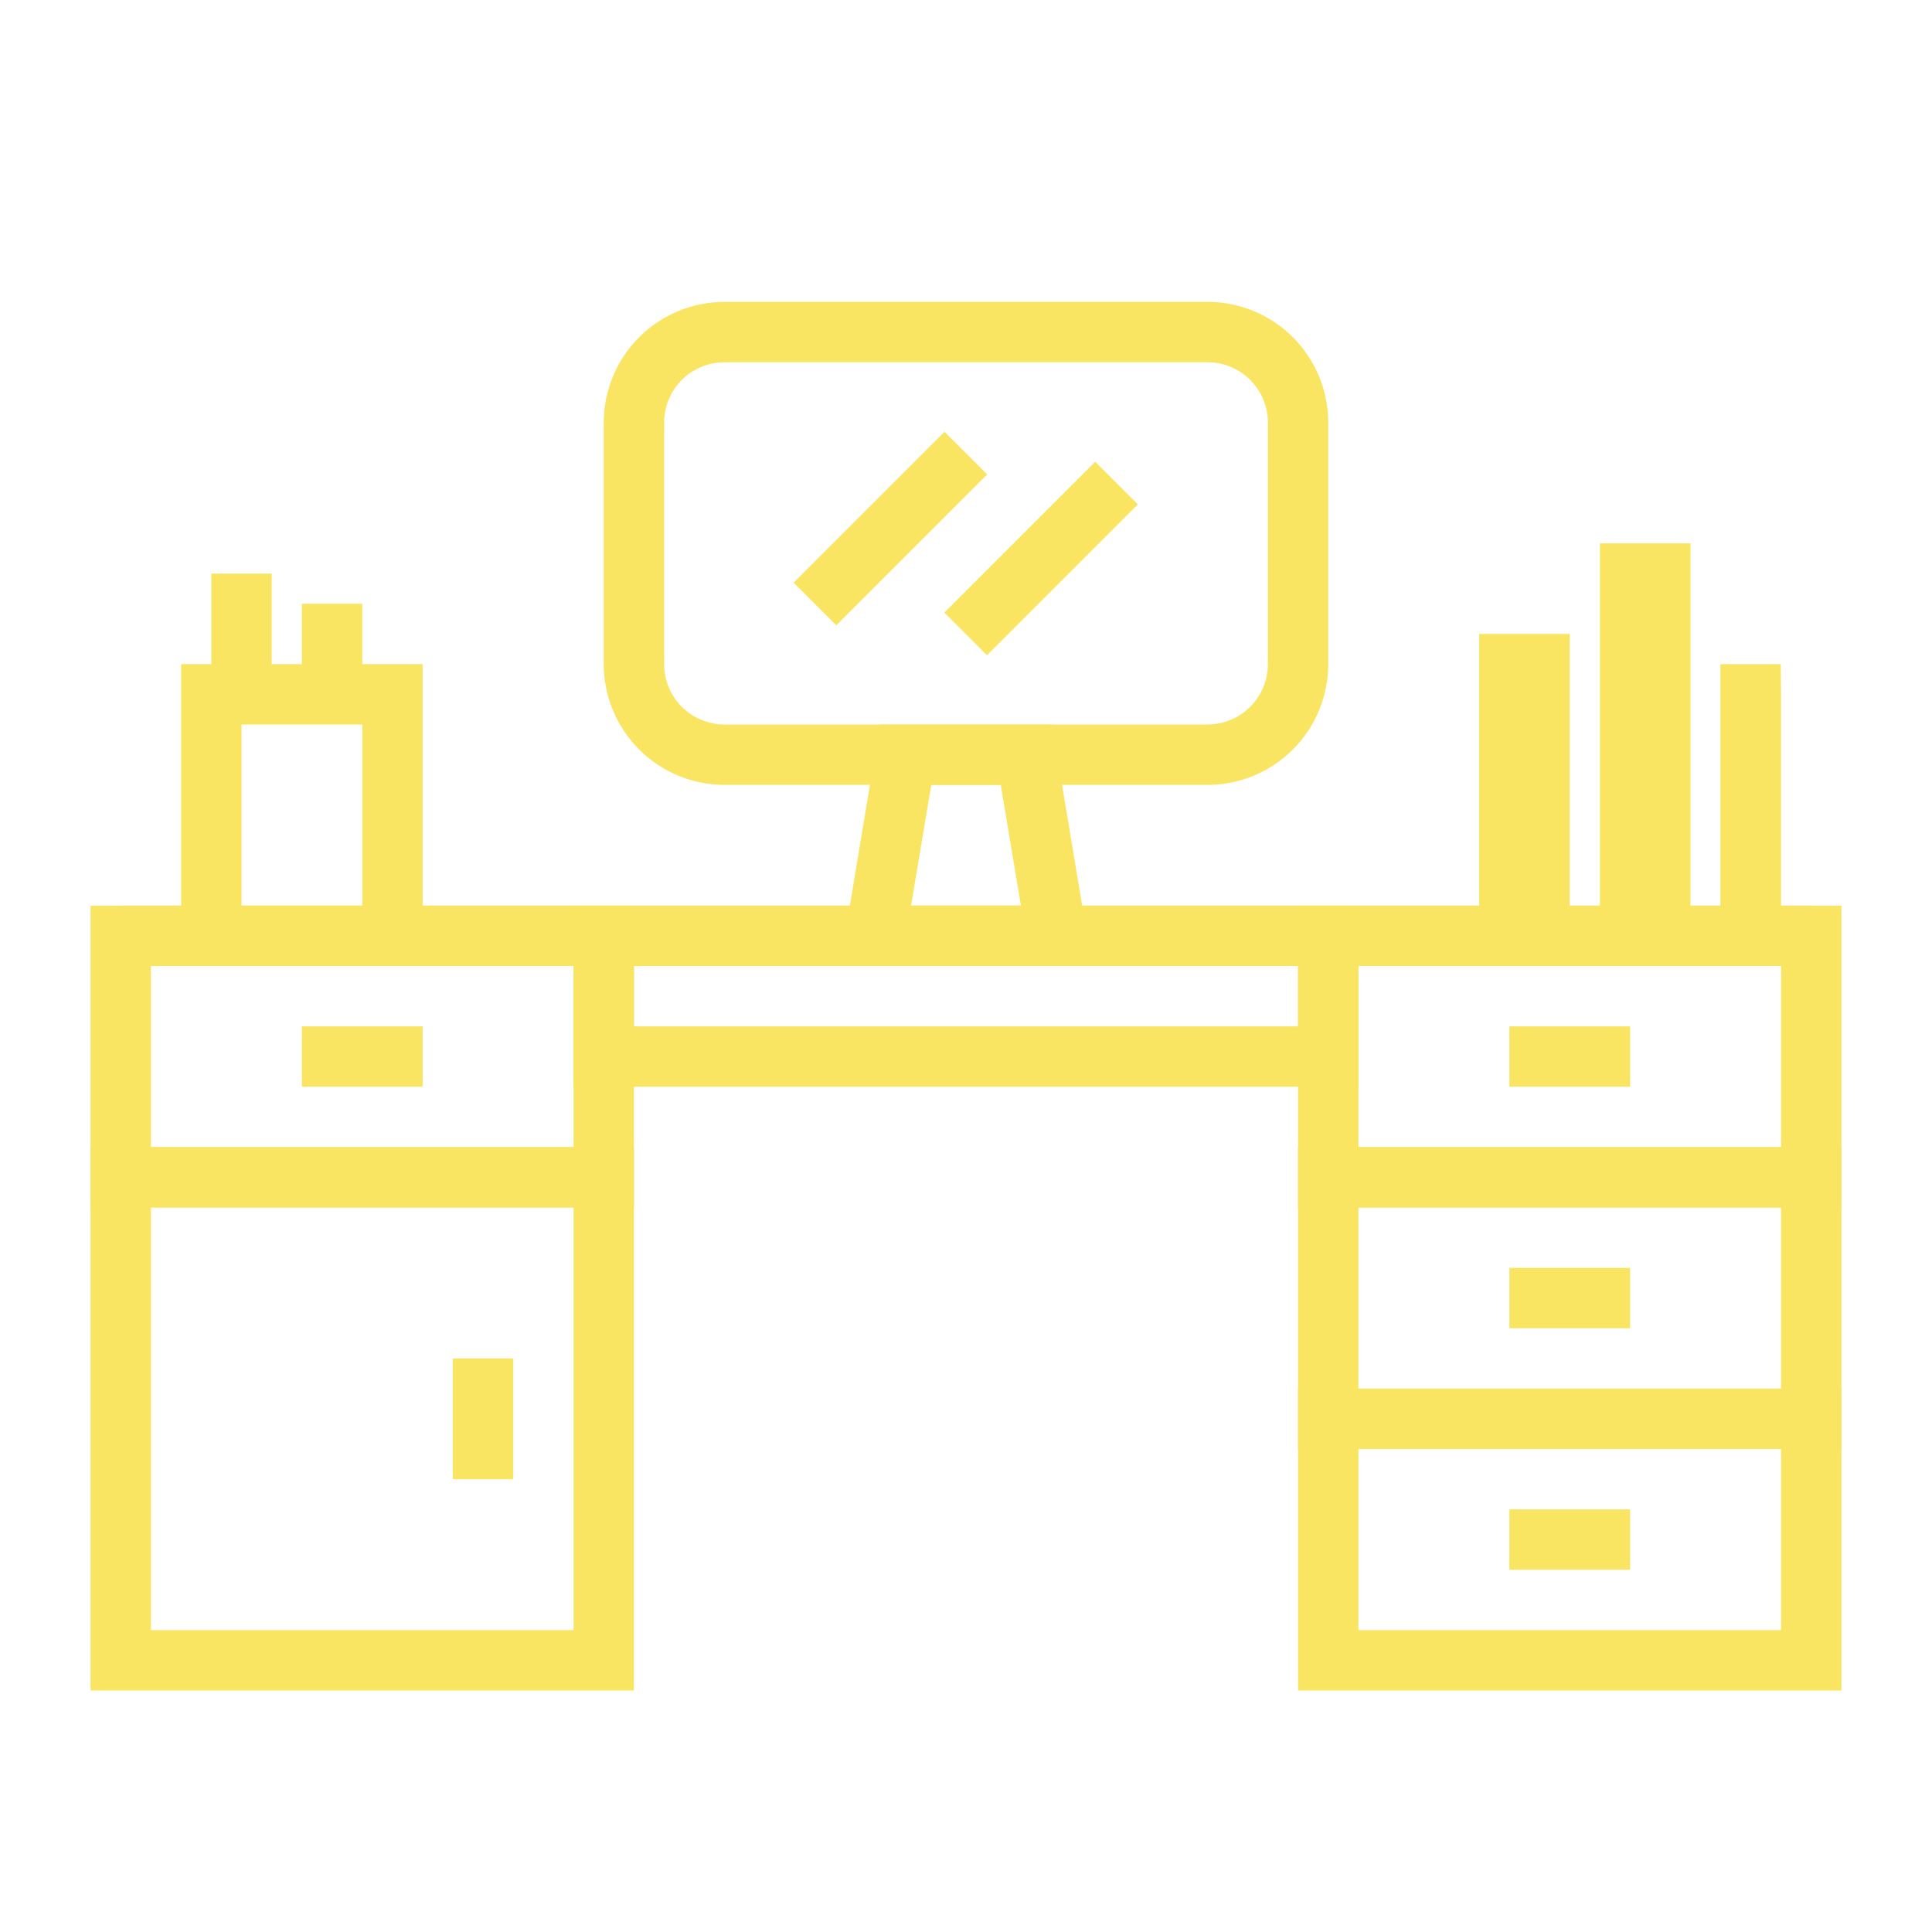 <svg width="121" height="121" viewBox="0 0 121 121" fill="none" xmlns="http://www.w3.org/2000/svg">
<path d="M39.703 105.875H5.672V71.844H39.703V105.875ZM9.453 102.094H35.922V75.625H9.453V102.094Z" fill="#F9E562"/>
<path d="M39.703 75.625H5.672V56.719H39.703V75.625ZM9.453 71.844H35.922V60.5H9.453V71.844Z" fill="#F9E562"/>
<path d="M18.906 64.281H26.469V68.062H18.906V64.281Z" fill="#F9E562"/>
<path d="M28.359 85.078H32.141V92.641H28.359V85.078Z" fill="#F9E562"/>
<path d="M115.328 90.75H81.297V71.844H115.328V90.75ZM85.078 86.969H111.547V75.625H85.078V86.969Z" fill="#F9E562"/>
<path d="M115.328 105.875H81.297V86.969H115.328V105.875ZM85.078 102.094H111.547V90.75H85.078V102.094Z" fill="#F9E562"/>
<path d="M94.531 79.406H102.094V83.188H94.531V79.406Z" fill="#F9E562"/>
<path d="M115.328 75.625H81.297V56.719H115.328V75.625ZM85.078 71.844H111.547V60.5H85.078V71.844Z" fill="#F9E562"/>
<path d="M94.531 64.281H102.094V68.062H94.531V64.281Z" fill="#F9E562"/>
<path d="M94.531 94.531H102.094V98.312H94.531V94.531Z" fill="#F9E562"/>
<path d="M7.562 56.719H113.438V60.5H7.562V56.719Z" fill="#F9E562"/>
<path d="M75.625 49.156H45.375C43.369 49.156 41.446 48.359 40.028 46.941C38.609 45.523 37.812 43.599 37.812 41.594V26.469C37.812 24.463 38.609 22.54 40.028 21.121C41.446 19.703 43.369 18.906 45.375 18.906H75.625C77.631 18.906 79.554 19.703 80.972 21.121C82.391 22.54 83.188 24.463 83.188 26.469V41.594C83.188 43.599 82.391 45.523 80.972 46.941C79.554 48.359 77.631 49.156 75.625 49.156ZM45.375 22.688C44.372 22.688 43.41 23.086 42.701 23.795C41.992 24.504 41.594 25.466 41.594 26.469V41.594C41.594 42.597 41.992 43.558 42.701 44.267C43.41 44.977 44.372 45.375 45.375 45.375H75.625C76.628 45.375 77.59 44.977 78.299 44.267C79.008 43.558 79.406 42.597 79.406 41.594V26.469C79.406 25.466 79.008 24.504 78.299 23.795C77.59 23.086 76.628 22.688 75.625 22.688H45.375Z" fill="#F9E562"/>
<path d="M68.403 60.5H52.598L55.112 45.375H65.889L68.403 60.5ZM57.059 56.719H63.941L62.675 49.156H58.326L57.059 56.719Z" fill="#F9E562"/>
<path d="M100.203 34.031H105.875V58.609H100.203V34.031Z" fill="#F9E562"/>
<path d="M111.546 58.609H107.765L107.746 56.719V41.594H111.527L111.546 43.484V58.609Z" fill="#F9E562"/>
<path d="M92.641 39.703H98.312V58.609H92.641V39.703Z" fill="#F9E562"/>
<path d="M26.469 60.5H11.344V41.594H26.469V60.5ZM15.125 56.719H22.688V45.375H15.125V56.719Z" fill="#F9E562"/>
<path d="M13.234 35.922H17.016V43.484H13.234V35.922Z" fill="#F9E562"/>
<path d="M18.906 37.812H22.688V43.484H18.906V37.812Z" fill="#F9E562"/>
<path d="M85.078 68.062H35.922V56.719H85.078V68.062ZM39.703 64.281H81.297V60.5H39.703V64.281Z" fill="#F9E562"/>
<path d="M49.703 36.492L59.153 27.042L61.827 29.715L52.377 39.166L49.703 36.492Z" fill="#F9E562"/>
<path d="M59.141 38.368L68.591 28.918L71.264 31.591L61.814 41.041L59.141 38.368Z" fill="#F9E562"/>
</svg>
